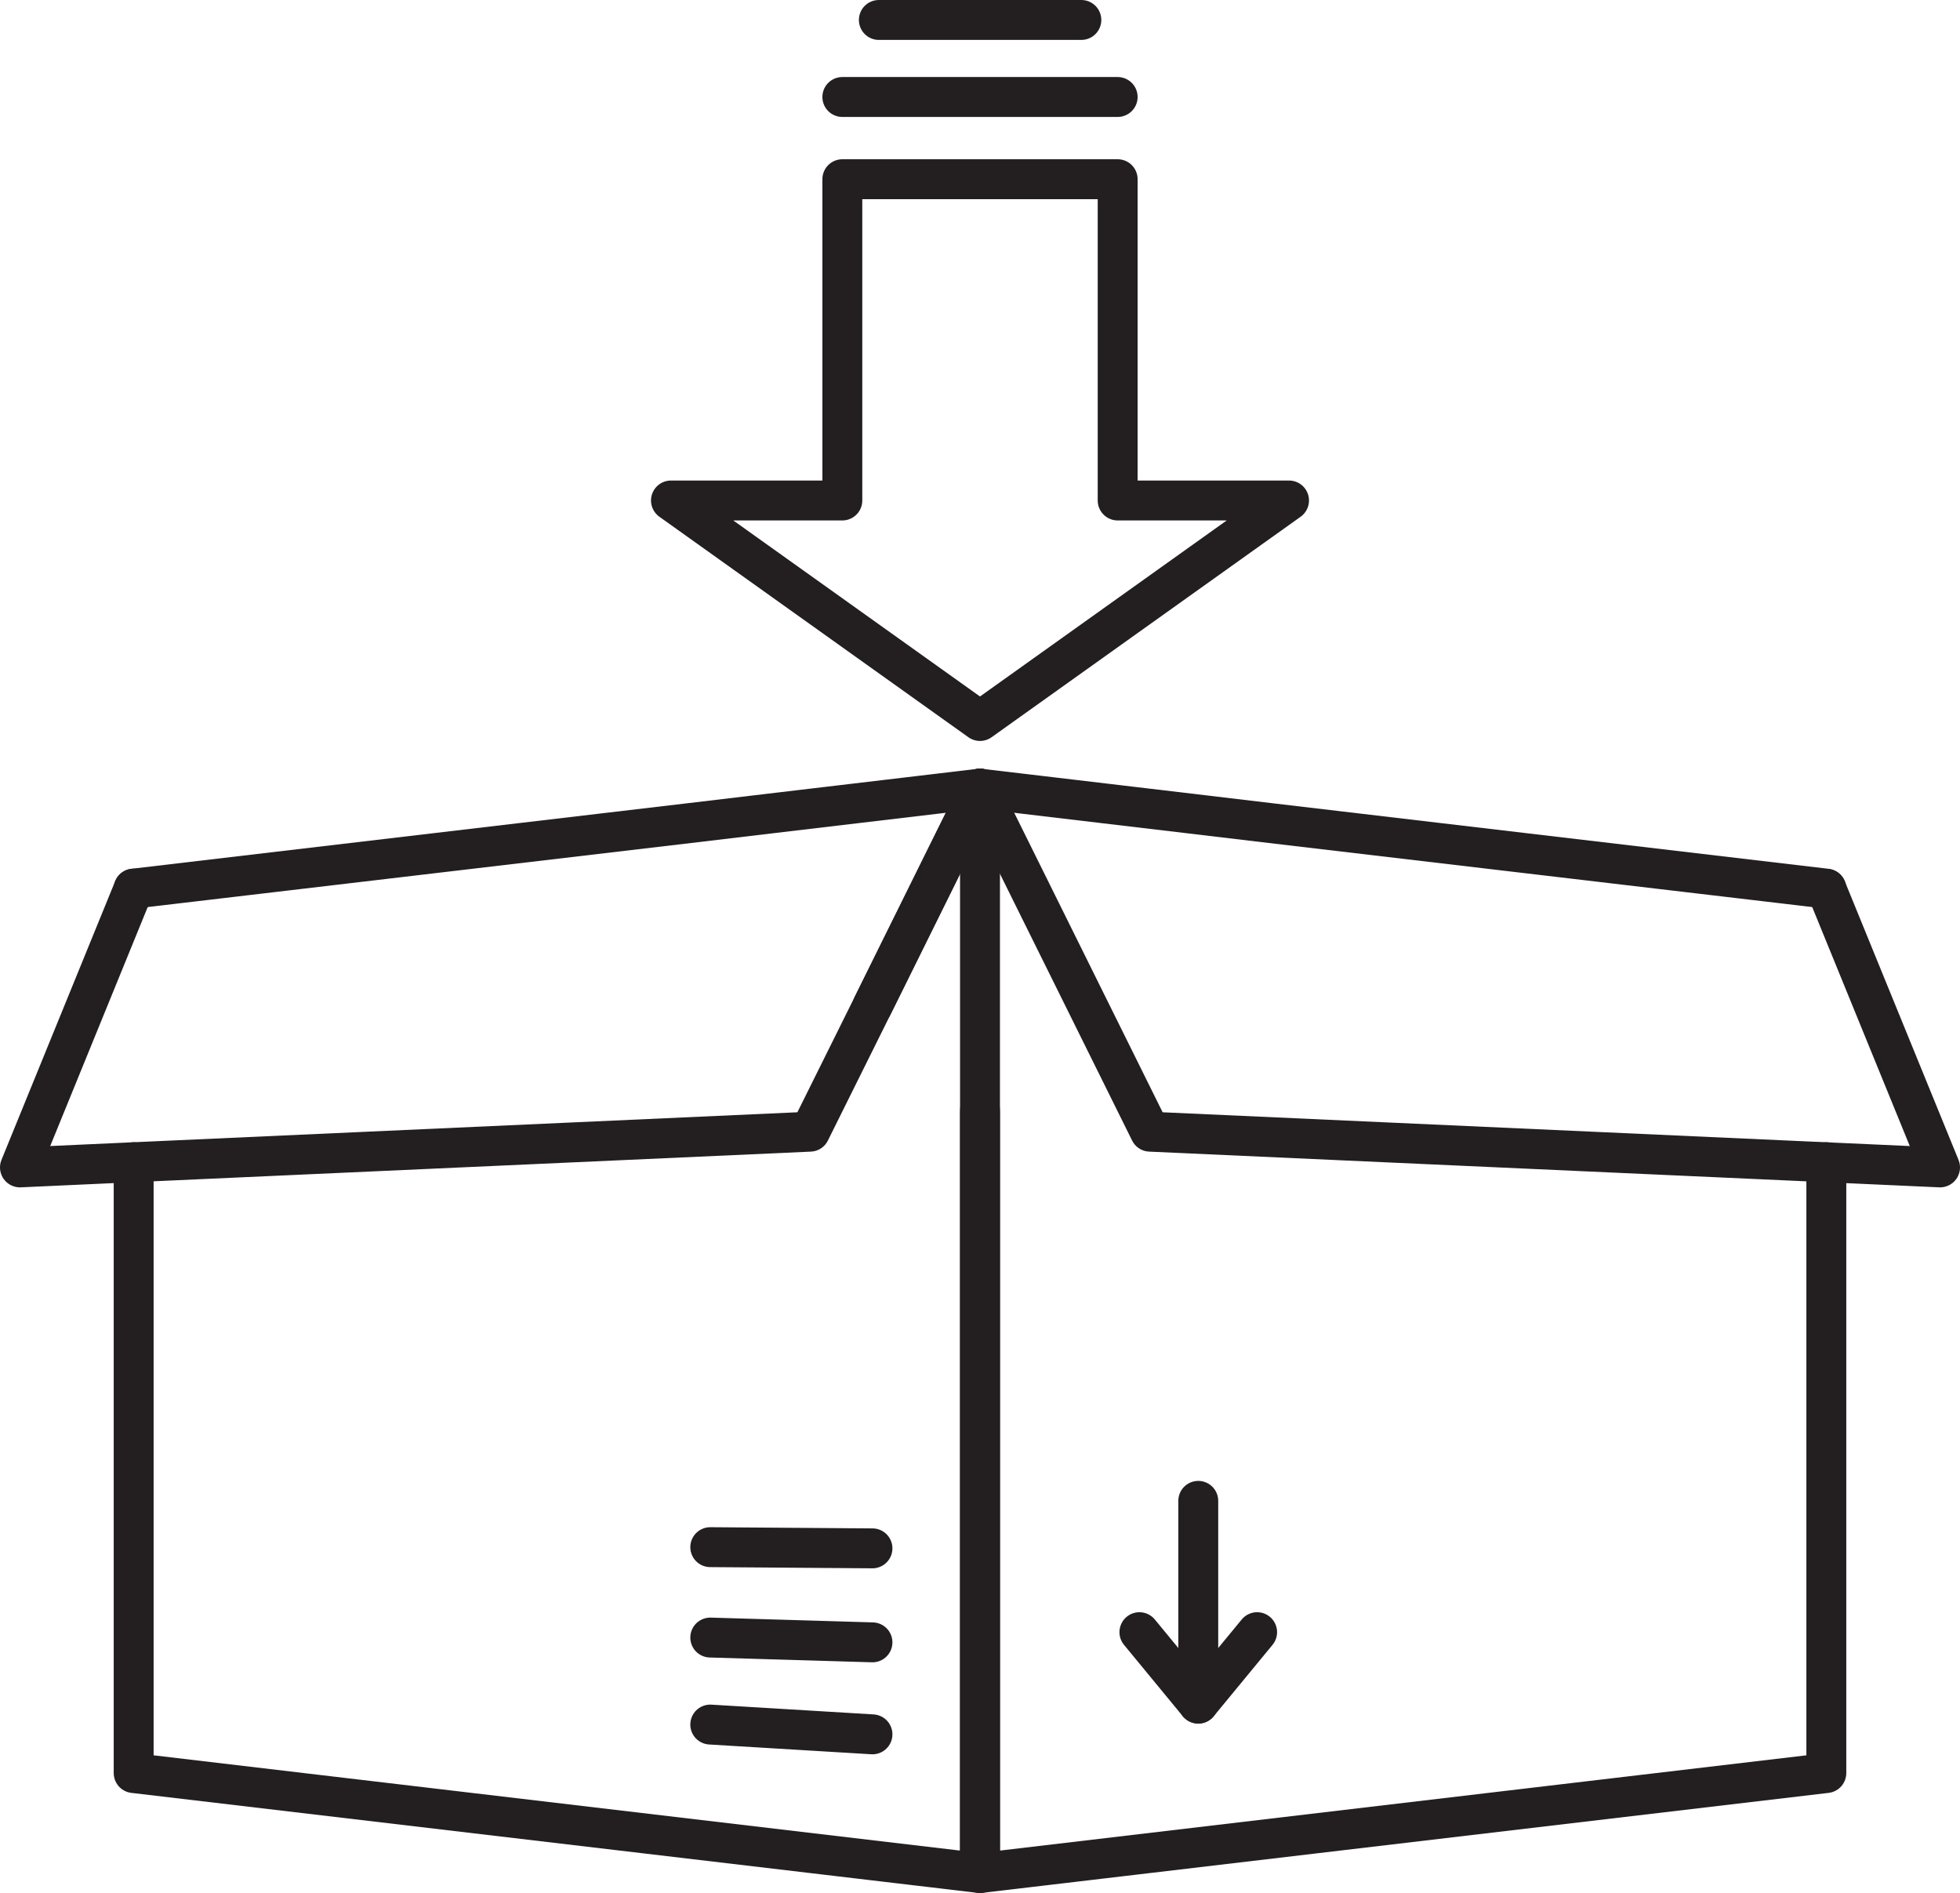 <?xml version="1.0" encoding="UTF-8"?>
<svg id="Layer_2" data-name="Layer 2" xmlns="http://www.w3.org/2000/svg" viewBox="0 0 98.24 94.86">
  <defs>
    <style>
      .cls-1 {
        fill: none;
        stroke: #231f20;
        stroke-linecap: round;
        stroke-linejoin: round;
        stroke-width: 2px;
      }
    </style>
  </defs>
  <g id="Layer_1-2" data-name="Layer 1">
    <g>
      <polyline class="cls-1" points="49.12 55.66 49.12 93.86 6.7 88.85 6.7 58.24"/>
      <polyline class="cls-1" points="6.7 44.53 34.53 41.25 38.65 40.76 49.12 39.52 43.73 50.41"/>
      <line class="cls-1" x1="43.73" y1="86.91" x2="35.6" y2="86.42"/>
      <line class="cls-1" x1="43.73" y1="82.3" x2="35.6" y2="82.06"/>
      <line class="cls-1" x1="43.73" y1="77.59" x2="35.6" y2="77.53"/>
      <polyline class="cls-1" points="49.12 39.52 43.73 50.41 40.6 56.71 6.7 58.24 1 58.5 6.7 44.53"/>
      <polyline class="cls-1" points="91.54 44.53 63.71 41.25 59.59 40.76 49.12 39.52 49.12 55.66 49.12 93.86 91.54 88.85 91.54 58.24"/>
      <polyline class="cls-1" points="91.54 44.54 97.24 58.5 57.64 56.71 49.12 39.52"/>
      <g>
        <line class="cls-1" x1="60.06" y1="75.21" x2="60.06" y2="83.87"/>
        <line class="cls-1" x1="57.11" y1="81.79" x2="60.06" y2="85.37"/>
        <line class="cls-1" x1="63.01" y1="81.79" x2="60.06" y2="85.37"/>
      </g>
      <polygon class="cls-1" points="56.02 25.08 56.02 8.98 49.12 8.98 42.22 8.98 42.22 25.08 33.63 25.08 49.12 36.13 64.61 25.08 56.02 25.08"/>
      <polyline class="cls-1" points="56.02 4.86 49.12 4.86 42.22 4.86"/>
      <polyline class="cls-1" points="54.2 1 49.12 1 44.05 1"/>
    </g>
  </g>
</svg>
